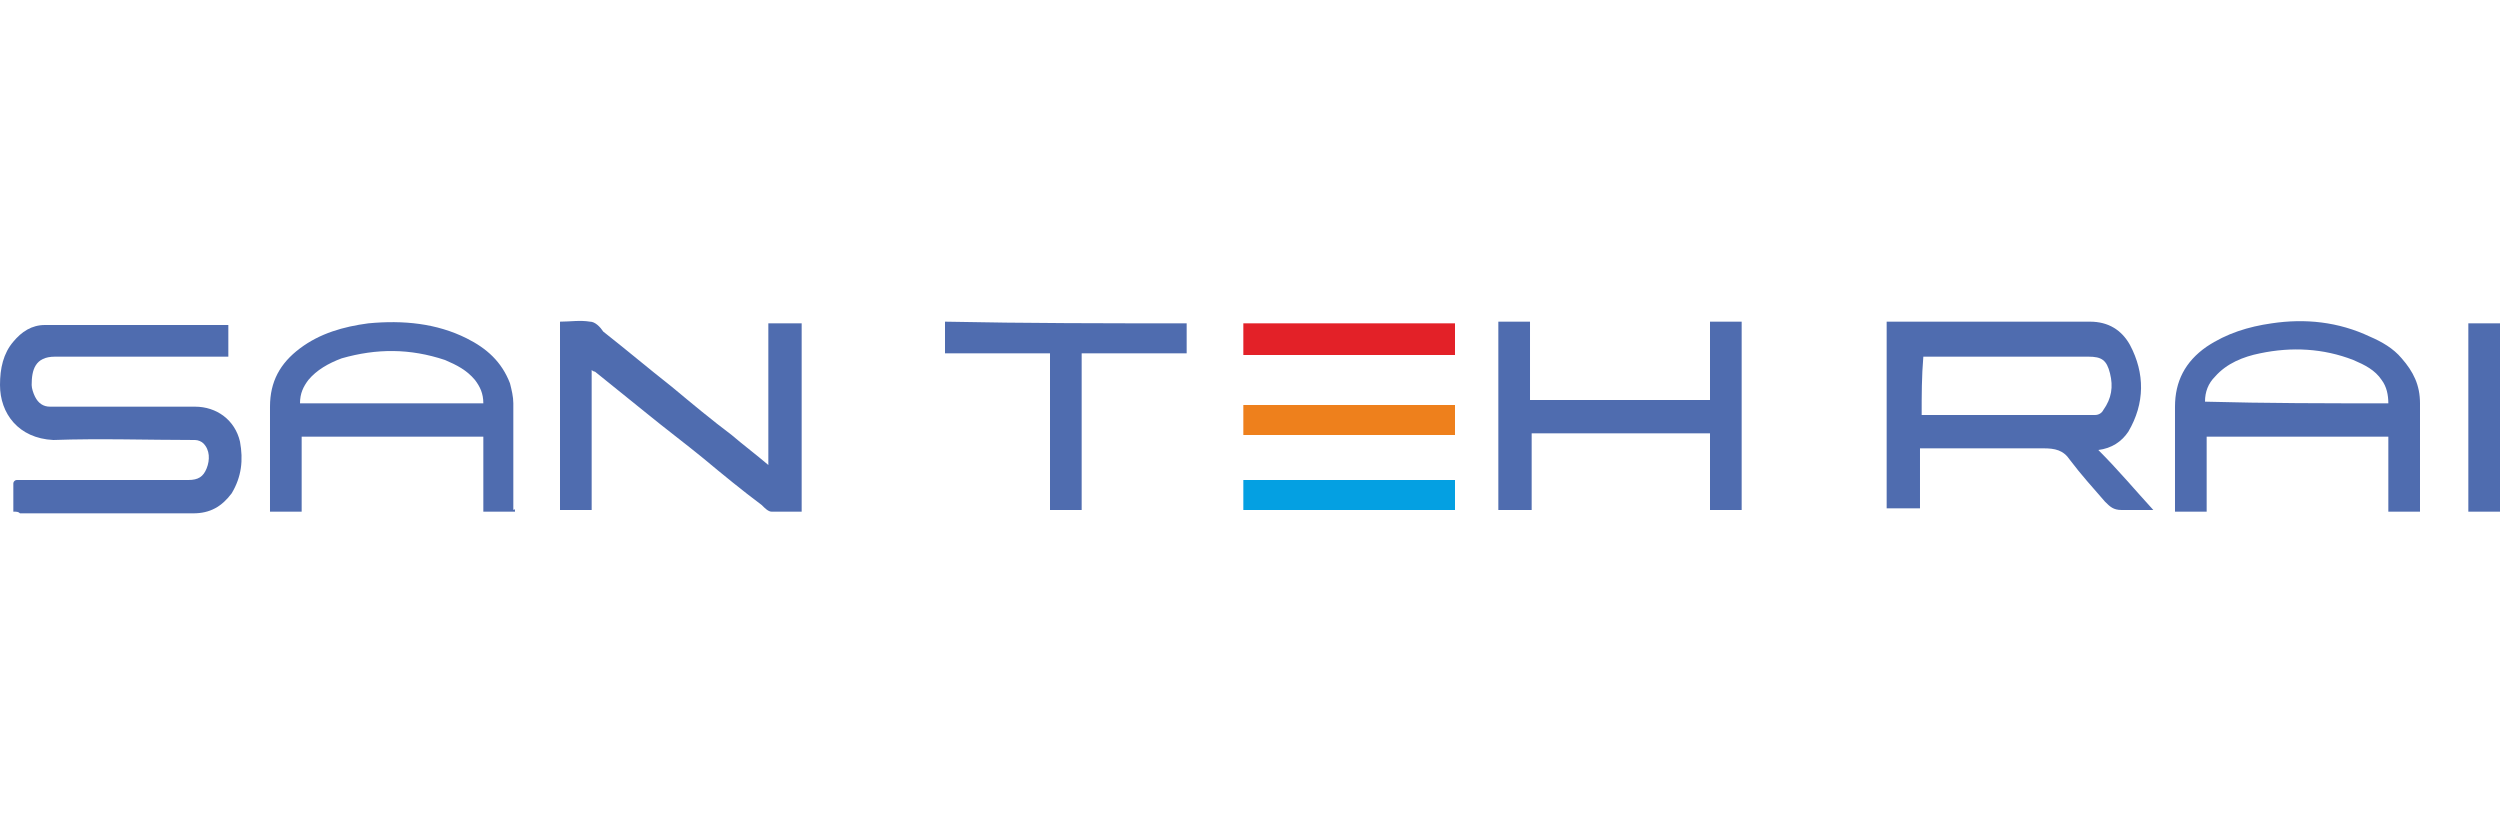<?xml version="1.0" encoding="utf-8"?>
<!-- Generator: Adobe Illustrator 28.0.0, SVG Export Plug-In . SVG Version: 6.00 Build 0)  -->
<svg version="1.1" id="Слой_1" xmlns="http://www.w3.org/2000/svg" xmlns:xlink="http://www.w3.org/1999/xlink" x="0px" y="0px"
	 width="150px" height="50px" viewBox="0 0 150 50" style="enable-background:new 0 0 150 50;" xml:space="preserve">
<style type="text/css">
	.st0{fill:#4F6CAF;}
	.st1{fill:#04A0E2;}
	.st2{fill:#E32128;}
	.st3{fill:#EE801C;}
</style>
<g>
	<path class="st0" d="M129.2,30.6c-0.7,0-1.3,0-1.9,0c-0.5,0-0.7-0.2-1-0.5
		c-0.7-0.8-1.5-1.7-2.1-2.5c-0.4-0.6-0.9-0.7-1.6-0.7
		c-2.3,0-4.6,0-7,0c-0.1,0-0.2,0-0.4,0c0,1.2,0,2.4,0,3.6
		c-0.7,0-1.3,0-2,0c0-3.7,0-7.5,0-11.2c0.1,0,0.3,0,0.4,0
		c3.9,0,7.9,0,11.8,0c1.1,0,1.9,0.5,2.4,1.4
		c0.9,1.7,0.9,3.5-0.1,5.2c-0.4,0.6-1,1-1.8,1.1
		C127.1,28.2,128.1,29.4,129.2,30.6z M115.3,24.9
		C115.4,24.9,115.4,24.9,115.3,24.9c3.5,0,7,0,10.4,0
		c0.2,0,0.4-0.1,0.5-0.3c0.5-0.7,0.6-1.4,0.4-2.2
		c-0.2-0.8-0.5-1-1.3-1c-3.2,0-6.4,0-9.5,0c-0.1,0-0.2,0-0.4,0
		C115.3,22.6,115.3,23.7,115.3,24.9z"/>
	<path class="st0" d="M0.8,30.7C0.8,30.1,0.8,29.5,0.8,29c0-0.1,0.1-0.2,0.2-0.2s0.2,0,0.3,0
		c3.3,0,6.7,0,10,0c0.6,0,0.9-0.2,1.1-0.7c0.2-0.5,0.2-1.1-0.2-1.5
		c-0.1-0.1-0.3-0.2-0.5-0.2c-2.8,0-5.7-0.1-8.5,0
		C1.1,26.3,0,24.8,0,23.1c0-1,0.2-1.9,0.8-2.6C1.3,19.9,1.9,19.5,2.7,19.5
		c3.6,0,7.3,0,10.9,0c0,0,0,0,0.1,0c0,0.6,0,1.2,0,1.9
		c-0.1,0-0.3,0-0.4,0c-3.3,0-6.7,0-10,0c-1.2,0-1.4,0.8-1.4,1.7
		c0,0.2,0.1,0.5,0.2,0.7c0.2,0.4,0.5,0.6,0.9,0.6c2.9,0,5.8,0,8.7,0
		c1.3,0,2.4,0.8,2.7,2.1c0.2,1.1,0.1,2.1-0.5,3.1
		c-0.6,0.8-1.3,1.2-2.3,1.2c-3.5,0-6.9,0-10.4,0
		C1.1,30.7,1,30.7,0.8,30.7z"/>
	<path class="st0" d="M145.2,30.7c-0.6,0-1.2,0-1.9,0c0-1.5,0-3,0-4.5
		c-3.6,0-7.3,0-10.9,0c0,1.5,0,3,0,4.5c-0.6,0-1.2,0-1.9,0
		c0-0.1,0-0.3,0-0.4c0-2,0-3.9,0-5.9c0-1.5,0.6-2.7,1.9-3.6
		c1.2-0.8,2.5-1.2,3.9-1.4c2-0.3,4-0.1,5.9,0.8
		C142.9,20.5,143.6,20.9,144.1,21.5c0.7,0.8,1.1,1.6,1.1,2.7
		c0,2.1,0,4.2,0,6.4C145.2,30.5,145.2,30.6,145.2,30.7z M143.3,24.2
		c0-0.5-0.1-1-0.4-1.4c-0.4-0.6-1-0.9-1.7-1.2
		c-1.8-0.7-3.7-0.8-5.6-0.4c-1,0.2-2,0.6-2.7,1.4
		c-0.4,0.4-0.6,0.9-0.6,1.5C136,24.2,139.6,24.2,143.3,24.2z"/>
	<path class="st0" d="M30.9,30.7c-0.6,0-1.2,0-1.9,0c0-1.5,0-3,0-4.5
		c-3.6,0-7.3,0-10.9,0c0,1.5,0,3,0,4.5c-0.6,0-1.2,0-1.9,0
		c0-0.1,0-0.2,0-0.3c0-2,0-4,0-6c0-1.5,0.6-2.6,1.8-3.5
		c1.2-0.9,2.6-1.3,4.1-1.5c2.1-0.2,4.1,0,5.9,0.9
		c1.2,0.6,2.1,1.4,2.6,2.7c0.1,0.4,0.2,0.8,0.2,1.2
		c0,2.1,0,4.2,0,6.4C30.9,30.5,30.9,30.6,30.9,30.7z M29,24.2
		c0-0.6-0.2-1-0.5-1.4c-0.5-0.6-1.1-0.9-1.8-1.2
		C24.6,20.9,22.6,20.9,20.5,21.5c-0.8,0.3-1.5,0.7-2,1.3
		c-0.3,0.4-0.5,0.8-0.5,1.4C21.8,24.2,25.4,24.2,29,24.2z"/>
	<path class="st0" d="M48.1,30.7c-0.6,0-1.2,0-1.8,0
		c-0.2,0-0.4-0.2-0.6-0.4c-1.2-0.9-2.3-1.8-3.5-2.8
		c-1.1-0.9-2.3-1.8-3.4-2.7c-1-0.8-2.1-1.7-3.1-2.5
		c0,0-0.1,0-0.2-0.1c0,2.8,0,5.6,0,8.4c-0.6,0-1.3,0-1.9,0
		c0-3.8,0-7.5,0-11.3c0.6,0,1.2-0.1,1.8,0
		c0.3,0,0.6,0.3,0.8,0.6C37.6,21,38.9,22.1,40.3,23.2
		c1.2,1,2.4,2,3.6,2.9c0.7,0.6,1.5,1.2,2.2,1.8
		c0-2.9,0-5.7,0-8.5c0.7,0,1.3,0,2,0C48.1,23.1,48.1,26.9,48.1,30.7z"
		/>
	<path class="st0" d="M102.6,24c0-1.6,0-3.1,0-4.7c0.7,0,1.3,0,1.9,0
		c0,3.8,0,7.5,0,11.3c-0.6,0-1.2,0-1.9,0c0-1.5,0-3,0-4.6
		c-3.6,0-7.1,0-10.7,0c0,1.5,0,3,0,4.6c-0.7,0-1.3,0-2,0c0-3.8,0-7.5,0-11.3
		c0.6,0,1.3,0,1.9,0c0,1.5,0,3.1,0,4.7C95.5,24,99.1,24,102.6,24z"/>
	<path class="st0" d="M71.2,19.4c0,0.6,0,1.2,0,1.8c-2.1,0-4.2,0-6.3,0
		c0,3.2,0,6.3,0,9.4c-0.6,0-1.2,0-1.9,0c0-3.1,0-6.3,0-9.4
		c-2.1,0-4.2,0-6.3,0c0-0.6,0-1.2,0-1.9
		C61.6,19.4,66.4,19.4,71.2,19.4z"/>
	<path class="st1" d="M87.3,28.8c0,0.6,0,1.2,0,1.8c-4.2,0-8.5,0-12.7,0
		c0-0.6,0-1.2,0-1.8C78.9,28.8,83.1,28.8,87.3,28.8z"/>
	<path class="st2" d="M74.6,21.3c0-0.6,0-1.2,0-1.9c4.2,0,8.5,0,12.7,0
		c0,0.6,0,1.2,0,1.9C83.1,21.3,78.9,21.3,74.6,21.3z"/>
	<path class="st3" d="M87.3,26.1c-4.2,0-8.5,0-12.7,0c0-0.6,0-1.2,0-1.8
		c4.2,0,8.5,0,12.7,0C87.3,24.9,87.3,25.5,87.3,26.1z"/>
	<path class="st0" d="M150,30.7c-0.6,0-1.2,0-1.9,0c0-3.8,0-7.5,0-11.3
		c0.6,0,1.2,0,1.9,0C150,23.1,150,26.9,150,30.7z"/>
</g>
</svg>
